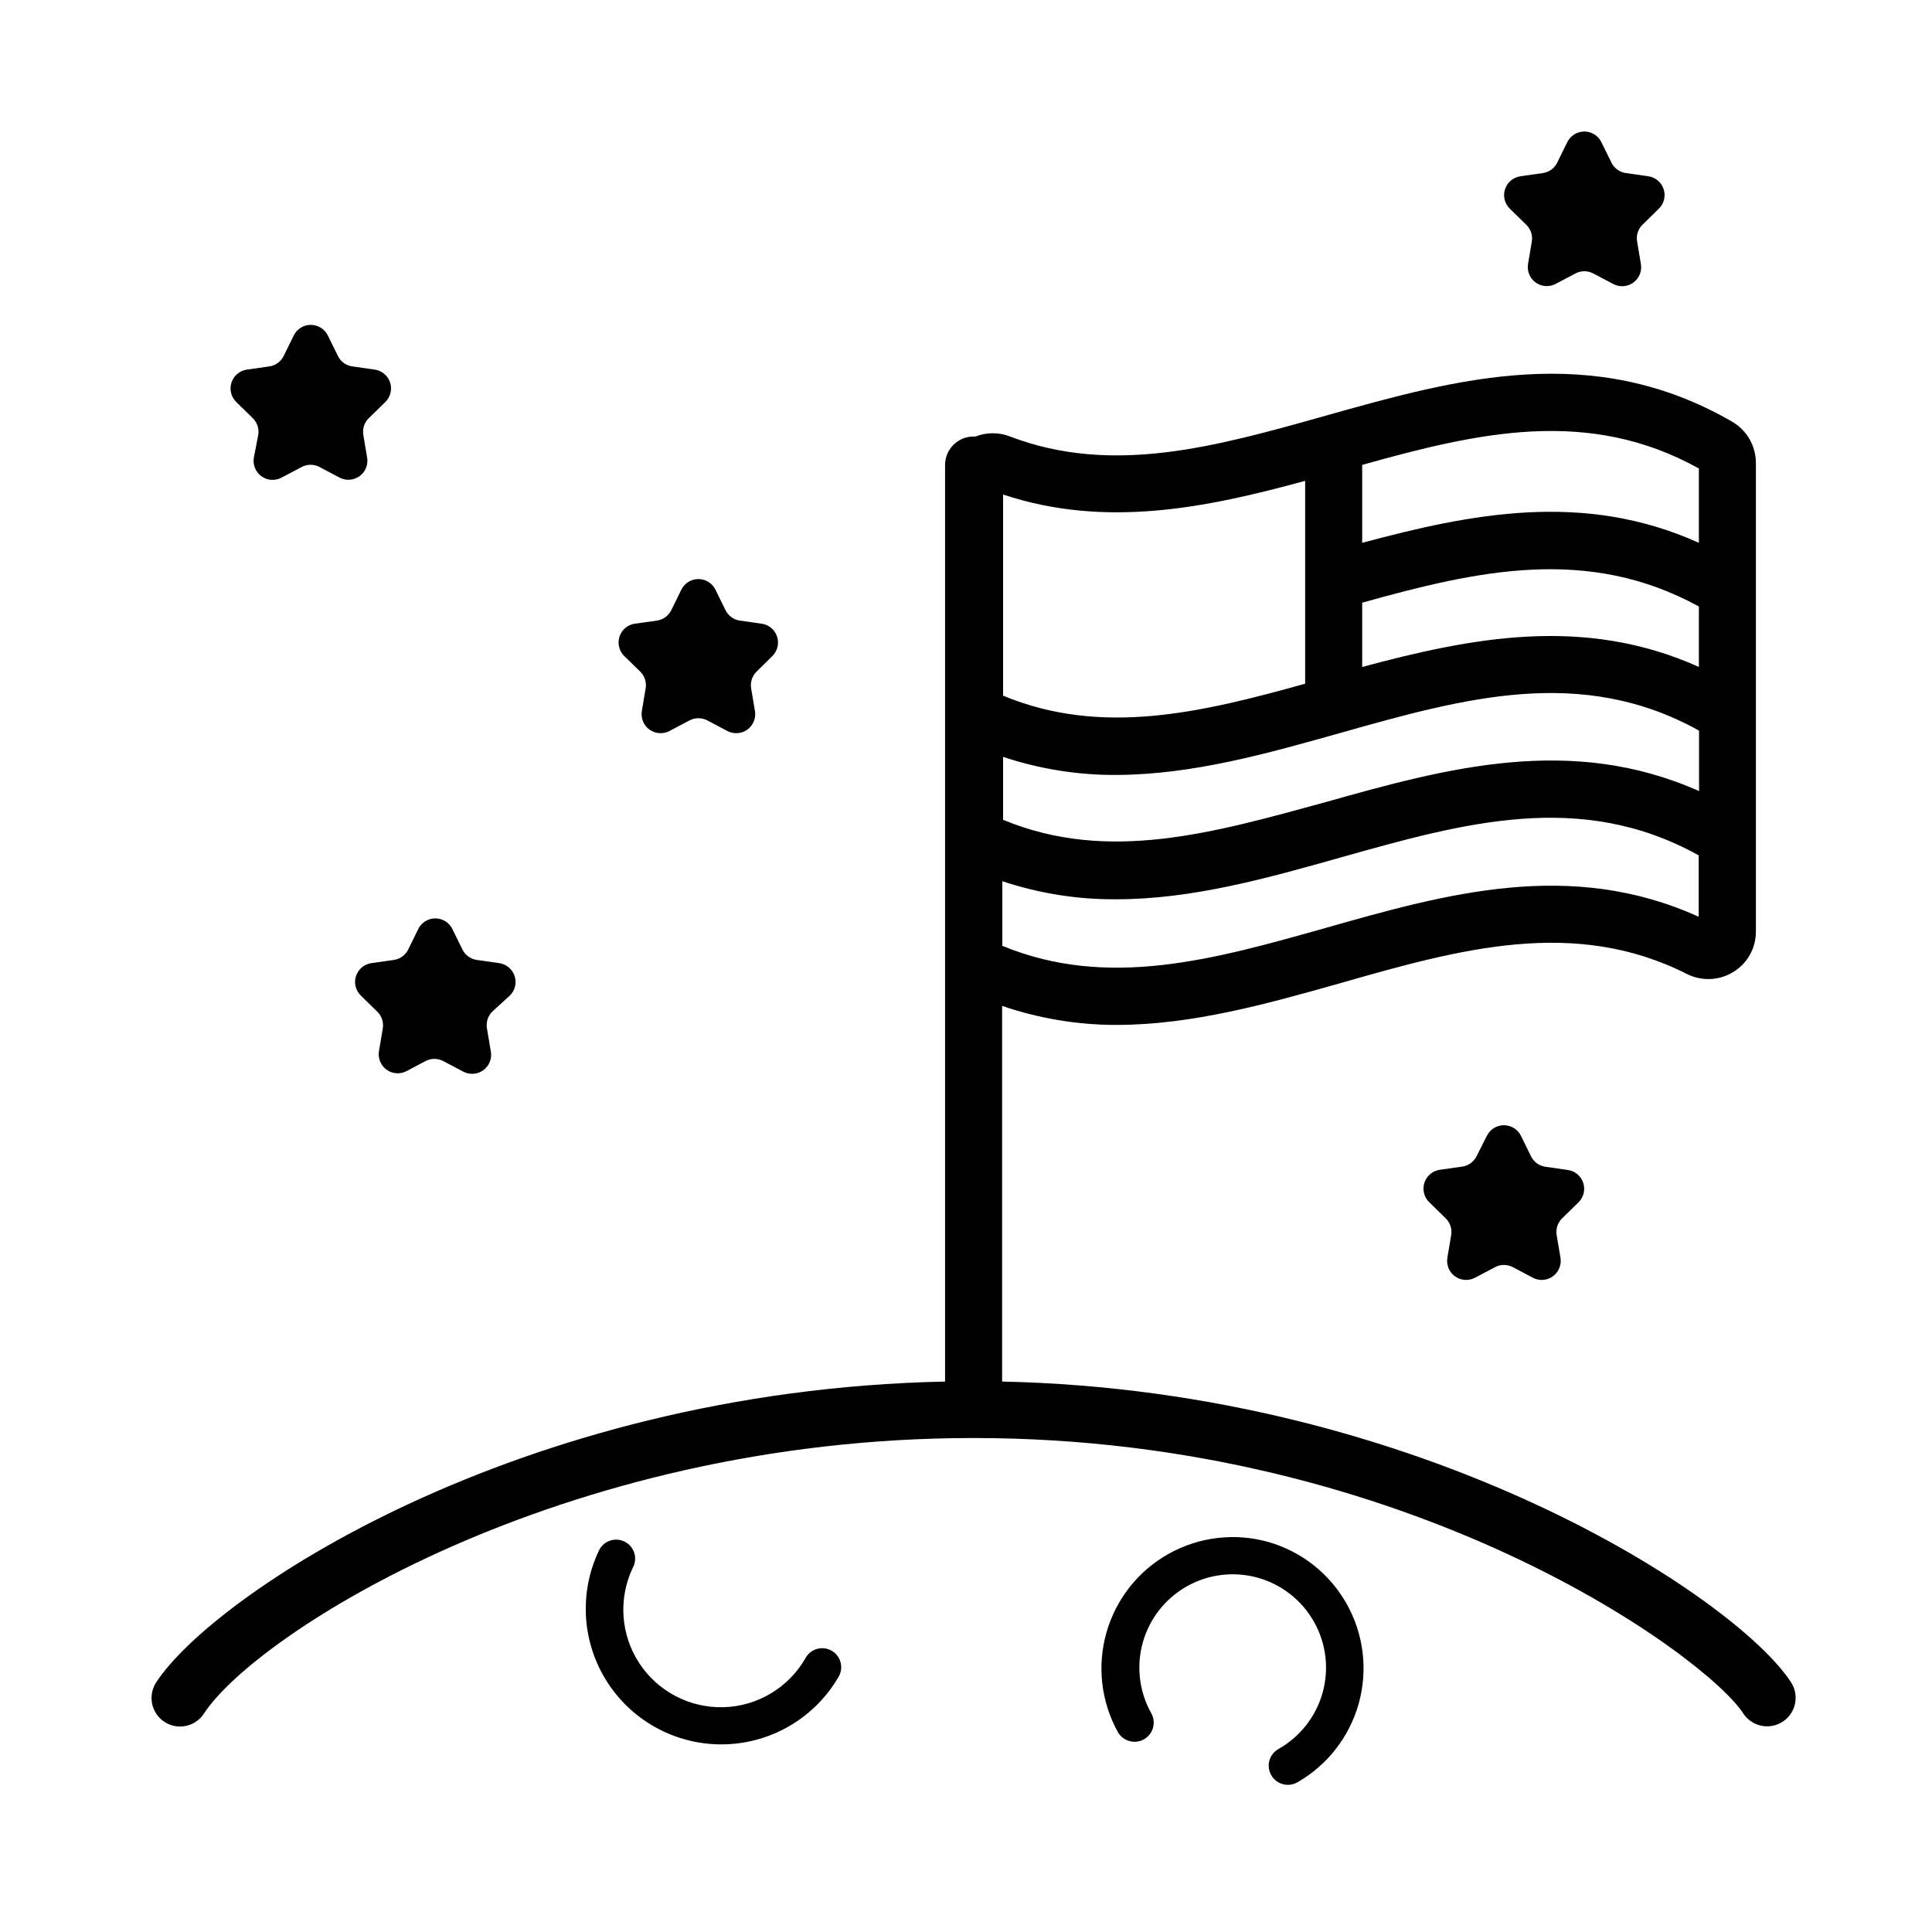 <?xml version="1.0" encoding="UTF-8"?>
<!-- The Best Svg Icon site in the world: iconSvg.co, Visit us! https://iconsvg.co -->
<svg fill="#000000" width="800px" height="800px" version="1.1" viewBox="144 144 512 512" xmlns="http://www.w3.org/2000/svg">
 <g>
  <path d="m409.57 510.13v-99.555c9.73 3.332 19.945 5.035 30.23 5.039 20.152 0 40.004-5.594 59.449-11.082 31.738-9.07 61.969-17.484 91.793-2.422 3.93 1.984 8.609 1.777 12.344-0.555 3.715-2.273 5.969-6.324 5.945-10.68v-124.19c-0.004-4.508-2.402-8.672-6.297-10.934-37.129-21.461-73.051-11.336-107.82-1.562-28.969 8.16-56.375 15.871-83.531 5.492-2.949-1.152-6.223-1.152-9.172 0h-0.5c-4.176 0-7.559 3.383-7.559 7.559v242.89c-113.41 2.367-194.17 56.73-209.08 79.754v-0.004c-1.09 1.684-1.465 3.731-1.043 5.691 0.422 1.961 1.602 3.676 3.285 4.766 3.508 2.266 8.188 1.262 10.453-2.242 13.504-20.809 93.91-73.004 203.95-73.004 115.88 0 194.32 58.09 203.94 72.953 2.266 3.504 6.945 4.508 10.453 2.242 3.504-2.269 4.508-6.949 2.242-10.457-14.41-22.215-97.086-77.332-209.08-79.699zm184.65-189.38c-30.531-13.754-60.457-7.707-89.227 0v-17.031c30.633-8.566 59.801-15.113 89.227 1.008zm-94.82 17.43c32.695-9.219 63.68-17.887 94.867-0.555v16.02c-33.957-15.113-66.957-6.098-98.949 2.922-29.824 8.164-57.684 16.227-85.492 4.688v-16.676c9.742 3.25 19.957 4.867 30.227 4.789 20.051-0.102 39.902-5.695 59.348-11.188zm-4.129 51.742c-29.625 8.363-57.637 16.273-85.648 4.734v-17.129c9.742 3.25 19.957 4.867 30.23 4.789 20.152 0 40.004-5.594 59.449-11.082 32.695-9.219 63.68-17.887 94.867-0.555v16.273c-34.008-15.418-66.957-6.098-98.898 2.969zm98.949-121.77v19.699c-30.582-13.805-60.457-7.707-89.227 0v-20.656c30.684-8.566 59.852-15.367 89.227 0.957zm-104.34 3.273v53.758c-27.609 7.707-53.957 14.008-80.055 3.176v-53.305c27.305 9.066 54.059 3.477 80.055-3.629z"/>
  <path d="m211.27 265.28c-0.324 1.898 0.461 3.82 2.023 4.945 1.566 1.125 3.637 1.258 5.336 0.344l5.34-2.82c1.465-0.773 3.219-0.773 4.684 0l5.34 2.82c1.695 0.887 3.742 0.738 5.293-0.383 1.547-1.121 2.328-3.023 2.012-4.906l-1.008-5.996c-0.285-1.645 0.262-3.324 1.461-4.484l4.332-4.231h0.004c1.383-1.336 1.891-3.344 1.301-5.172-0.59-1.832-2.168-3.168-4.074-3.445l-5.996-0.855h0.004c-1.641-0.246-3.055-1.281-3.781-2.773l-2.672-5.441 0.004 0.004c-0.855-1.711-2.602-2.793-4.512-2.793s-3.656 1.082-4.508 2.793l-2.672 5.441v-0.004c-0.727 1.492-2.137 2.527-3.777 2.773l-5.996 0.855c-1.902 0.277-3.484 1.613-4.07 3.445-0.59 1.828-0.086 3.836 1.301 5.172l4.332 4.231c1.199 1.16 1.746 2.84 1.461 4.484z"/>
  <path d="m348.81 317.73c1.266-1.344 1.695-3.277 1.117-5.031-0.578-1.758-2.07-3.055-3.891-3.383l-5.996-0.855h0.004c-1.641-0.246-3.055-1.281-3.781-2.773l-2.672-5.441 0.004 0.004c-0.852-1.711-2.602-2.793-4.512-2.793-1.91 0-3.656 1.082-4.508 2.793l-2.672 5.441v-0.004c-0.727 1.492-2.137 2.527-3.777 2.773l-6.094 0.855c-1.812 0.344-3.289 1.648-3.859 3.398-0.566 1.754-0.129 3.676 1.137 5.016l4.332 4.231c1.199 1.16 1.746 2.84 1.461 4.484l-1.008 5.996c-0.312 1.887 0.469 3.785 2.016 4.906s3.598 1.27 5.289 0.383l5.34-2.82h0.004c1.465-0.77 3.219-0.77 4.684 0l5.34 2.82c1.695 0.887 3.742 0.738 5.293-0.383 1.547-1.121 2.328-3.019 2.012-4.906l-1.008-5.996c-0.285-1.645 0.262-3.324 1.461-4.484z"/>
  <path d="m583.59 199.33c1.387-1.336 1.891-3.34 1.301-5.172-0.586-1.832-2.168-3.168-4.07-3.445l-5.996-0.855c-1.637-0.246-3.051-1.281-3.777-2.769l-2.672-5.441c-0.852-1.711-2.598-2.793-4.508-2.793-1.91 0-3.656 1.082-4.512 2.793l-2.672 5.441h0.004c-0.727 1.488-2.141 2.523-3.777 2.769l-5.996 0.855c-1.906 0.277-3.484 1.613-4.074 3.445-0.59 1.832-0.082 3.836 1.301 5.172l4.332 4.231h0.004c1.199 1.16 1.746 2.84 1.461 4.484l-1.008 5.996c-0.277 1.863 0.504 3.723 2.031 4.828 1.527 1.102 3.543 1.262 5.223 0.41l5.34-2.82c1.469-0.77 3.219-0.77 4.688 0l5.34 2.82c1.691 0.887 3.742 0.738 5.289-0.383 1.547-1.121 2.328-3.019 2.016-4.906l-1.008-5.996c-0.285-1.645 0.262-3.324 1.461-4.484z"/>
  <path d="m562.28 462.67c1.383-1.332 1.891-3.34 1.301-5.172s-2.172-3.168-4.074-3.441l-5.996-0.855v-0.004c-1.637-0.246-3.051-1.281-3.777-2.769l-2.672-5.441c-0.852-1.711-2.598-2.789-4.508-2.789-1.91 0-3.656 1.078-4.508 2.789l-2.723 5.391c-0.727 1.488-2.137 2.527-3.777 2.773l-5.996 0.855c-1.902 0.273-3.484 1.609-4.07 3.441-0.59 1.832-0.086 3.84 1.301 5.172l4.332 4.231v0.004c1.199 1.16 1.746 2.84 1.461 4.484l-1.008 5.996v-0.004c-0.312 1.887 0.469 3.785 2.016 4.906 1.547 1.121 3.598 1.27 5.289 0.387l5.34-2.82v-0.004c1.469-0.77 3.219-0.77 4.688 0l5.34 2.82v0.004c1.695 0.883 3.742 0.734 5.289-0.387 1.551-1.121 2.328-3.019 2.016-4.906l-1.008-5.996v0.004c-0.285-1.645 0.262-3.324 1.461-4.484z"/>
  <path d="m279.09 407.86c1.383-1.336 1.891-3.344 1.301-5.172-0.59-1.832-2.168-3.168-4.074-3.445l-5.996-0.855c-1.637-0.246-3.051-1.281-3.777-2.769l-2.672-5.441h0.004c-0.855-1.711-2.602-2.793-4.512-2.793s-3.656 1.082-4.508 2.793l-2.672 5.441c-0.727 1.488-2.141 2.523-3.777 2.769l-5.996 0.855c-1.902 0.277-3.484 1.613-4.07 3.445-0.59 1.828-0.086 3.836 1.301 5.172l4.332 4.231c1.199 1.16 1.746 2.84 1.461 4.484l-1.008 5.996c-0.312 1.883 0.469 3.785 2.016 4.906 1.547 1.121 3.598 1.27 5.289 0.383l5.039-2.672c1.465-0.77 3.219-0.77 4.684 0l5.34 2.82 0.004 0.004c1.723 0.895 3.809 0.719 5.359-0.457 1.551-1.172 2.289-3.133 1.895-5.035l-1.008-5.996c-0.285-1.645 0.262-3.324 1.461-4.484z"/>
  <path d="m364.23 581.37c-2.461-1.293-5.504-0.348-6.801 2.113-4.484 7.793-12.699 12.695-21.684 12.945-8.988 0.246-17.461-4.195-22.371-11.727-4.906-7.535-5.547-17.078-1.691-25.199 0.66-1.184 0.812-2.586 0.426-3.887-0.387-1.301-1.285-2.391-2.484-3.019-1.203-0.633-2.606-0.75-3.898-0.332-1.289 0.418-2.356 1.34-2.961 2.555-5.418 11.293-4.562 24.598 2.262 35.105 6.824 10.508 18.629 16.699 31.152 16.34 12.523-0.355 23.957-7.215 30.168-18.094 1.293-2.465 0.348-5.508-2.117-6.801z"/>
  <path d="m480.16 552.65c-8.871-2.5-18.371-1.387-26.418 3.106-8.047 4.492-13.984 11.988-16.512 20.852-2.531 8.859-1.441 18.363 3.027 26.426 1.391 2.434 4.492 3.277 6.926 1.887 1.168-0.668 2.027-1.773 2.379-3.07 0.355-1.301 0.18-2.688-0.488-3.856-3.195-5.727-3.984-12.488-2.199-18.797 1.789-6.309 6.008-11.648 11.73-14.848 5.727-3.199 12.484-3.996 18.797-2.215 6.309 1.785 11.652 6 14.855 11.723 3.207 5.719 4.008 12.48 2.231 18.789-1.781 6.312-5.992 11.66-11.711 14.871-2.434 1.391-3.281 4.492-1.887 6.926 1.391 2.434 4.492 3.281 6.926 1.891 7.969-4.555 13.812-12.074 16.27-20.914 2.453-8.844 1.316-18.301-3.164-26.309-4.481-8.008-11.941-13.926-20.762-16.461z"/>
 </g>
</svg>